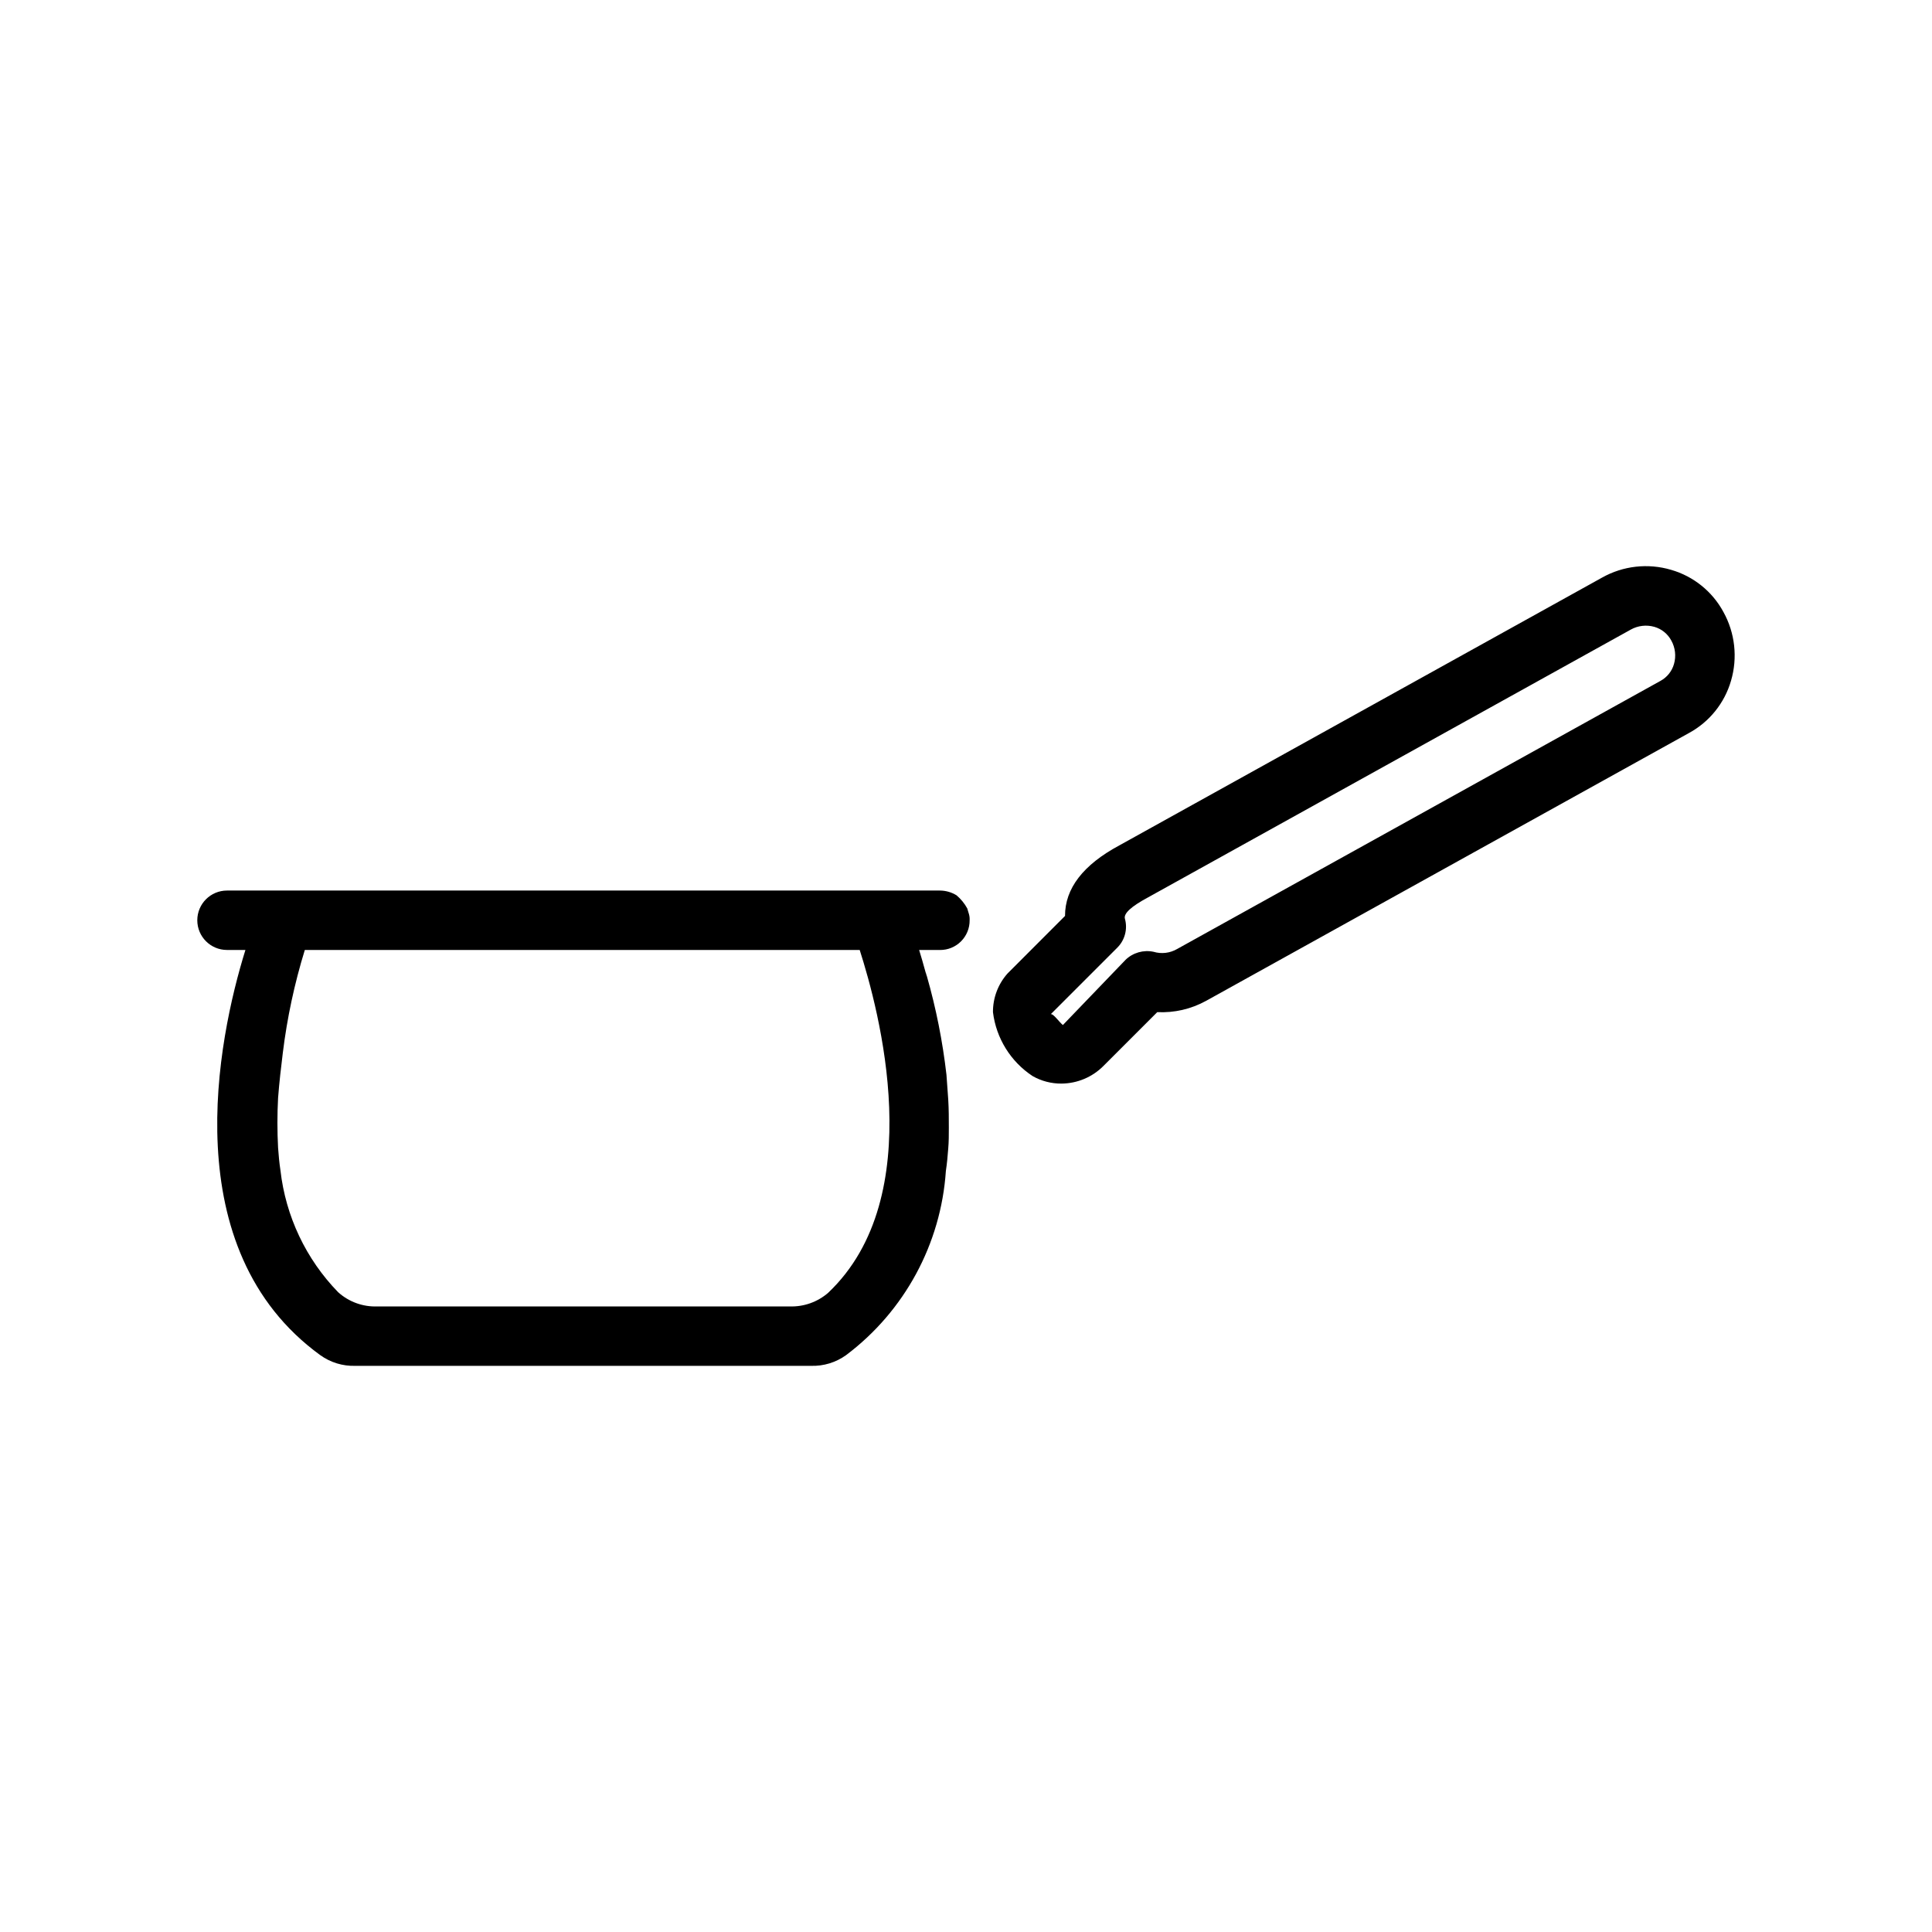<?xml version="1.0" encoding="UTF-8"?>
<!-- Uploaded to: ICON Repo, www.iconrepo.com, Generator: ICON Repo Mixer Tools -->
<svg fill="#000000" width="800px" height="800px" version="1.1" viewBox="144 144 512 512" xmlns="http://www.w3.org/2000/svg">
 <path d="m400.96 387.88c0.031-0.531-0.02-1.062-0.16-1.574-0.156-0.473-0.316-1.102-0.473-1.574-0.727-1.32-1.684-2.492-2.832-3.465-1.324-0.816-2.852-1.254-4.41-1.262h-188.93 0.004c-4.348 0-7.875 3.527-7.875 7.875s3.527 7.871 7.875 7.871h4.879c-7.398 23.773-18.734 79.352 19.836 107.38h0.004c2.695 1.941 5.965 2.938 9.285 2.832h120.76c3.324 0.105 6.59-0.891 9.289-2.832 15.496-11.648 25.148-29.465 26.453-48.809 0.312-2.047 0.473-3.938 0.629-5.984 0.156-1.73 0.156-3.621 0.156-5.512 0-2.519 0-4.879-0.156-7.398l-0.473-6.613v0.004c-1.012-8.84-2.75-17.582-5.195-26.137-0.156-0.316-0.156-0.629-0.316-0.945-0.629-2.363-1.258-4.41-1.73-5.984h5.512v0.004c2.094 0.02 4.106-0.801 5.586-2.285 1.48-1.48 2.305-3.492 2.285-5.586zm-37.473 98.715c-2.832 2.457-6.488 3.75-10.234 3.621h-109.27 0.004c-3.824 0.148-7.555-1.211-10.391-3.781-8.52-8.773-13.891-20.121-15.273-32.273-0.316-2.047-0.473-3.938-0.629-5.984-0.234-4.402-0.234-8.816 0-13.223 0.316-4.094 0.789-8.188 1.258-11.965 1.137-9.234 3.086-18.348 5.828-27.238h147.05c5.035 15.742 18.574 65.336-8.348 90.844zm37.473-98.715c0.031-0.531-0.02-1.062-0.16-1.574-0.156-0.473-0.316-1.102-0.473-1.574-0.727-1.32-1.684-2.492-2.832-3.465-1.324-0.816-2.852-1.254-4.41-1.262h-188.93 0.004c-4.348 0-7.875 3.527-7.875 7.875s3.527 7.871 7.875 7.871h4.879c-7.398 23.773-18.734 79.352 19.836 107.38h0.004c2.695 1.941 5.965 2.938 9.285 2.832h120.76c3.324 0.105 6.59-0.891 9.289-2.832 15.496-11.648 25.148-29.465 26.453-48.809 0.312-2.047 0.473-3.938 0.629-5.984 0.156-1.73 0.156-3.621 0.156-5.512 0-2.519 0-4.879-0.156-7.398l-0.473-6.613v0.004c-1.012-8.84-2.75-17.582-5.195-26.137-0.156-0.316-0.156-0.629-0.316-0.945-0.629-2.363-1.258-4.41-1.73-5.984h5.512v0.004c2.094 0.02 4.106-0.801 5.586-2.285 1.48-1.48 2.305-3.492 2.285-5.586zm-37.473 98.715c-2.832 2.457-6.488 3.75-10.234 3.621h-109.27 0.004c-3.824 0.148-7.555-1.211-10.391-3.781-8.52-8.773-13.891-20.121-15.273-32.273-0.316-2.047-0.473-3.938-0.629-5.984-0.234-4.402-0.234-8.816 0-13.223 0.316-4.094 0.789-8.188 1.258-11.965 1.137-9.234 3.086-18.348 5.828-27.238h147.05c5.035 15.742 18.574 65.336-8.348 90.844zm61.848-55.434c-2.695 0.027-5.348-0.66-7.688-1.992-5.812-3.828-9.652-10.02-10.5-16.93-0.031-3.777 1.344-7.43 3.859-10.254l15.238-15.254c-0.023-7.281 4.812-13.562 14.422-18.711l127.91-70.957-0.004 0.004c5.566-3.129 12.164-3.867 18.289-2.055 5.93 1.711 10.926 5.734 13.859 11.164 3.086 5.562 3.812 12.133 2.016 18.234-1.715 5.914-5.719 10.895-11.125 13.836l-127.97 70.98h-0.004c-3.953 2.184-8.438 3.223-12.953 3l-14.27 14.27 0.004-0.004c-2.938 2.953-6.914 4.629-11.078 4.668zm-2.766-18.402c0.699 0 2.254 2.231 3.106 2.883l16.613-17.281-0.004-0.004c1.969-1.898 4.754-2.691 7.43-2.121 2.094 0.625 4.352 0.355 6.242-0.746l128.04-71.023 0.07-0.039h-0.004c1.734-0.949 3.019-2.551 3.562-4.453 0.605-2.094 0.344-4.348-0.723-6.25-0.945-1.754-2.559-3.055-4.477-3.606-2.094-0.598-4.34-0.336-6.242 0.723l-127.98 70.996c-4.449 2.391-6.465 4.258-6.09 5.621 0.766 2.734-0.004 5.672-2.016 7.68l-17.637 17.637z"/>
</svg>